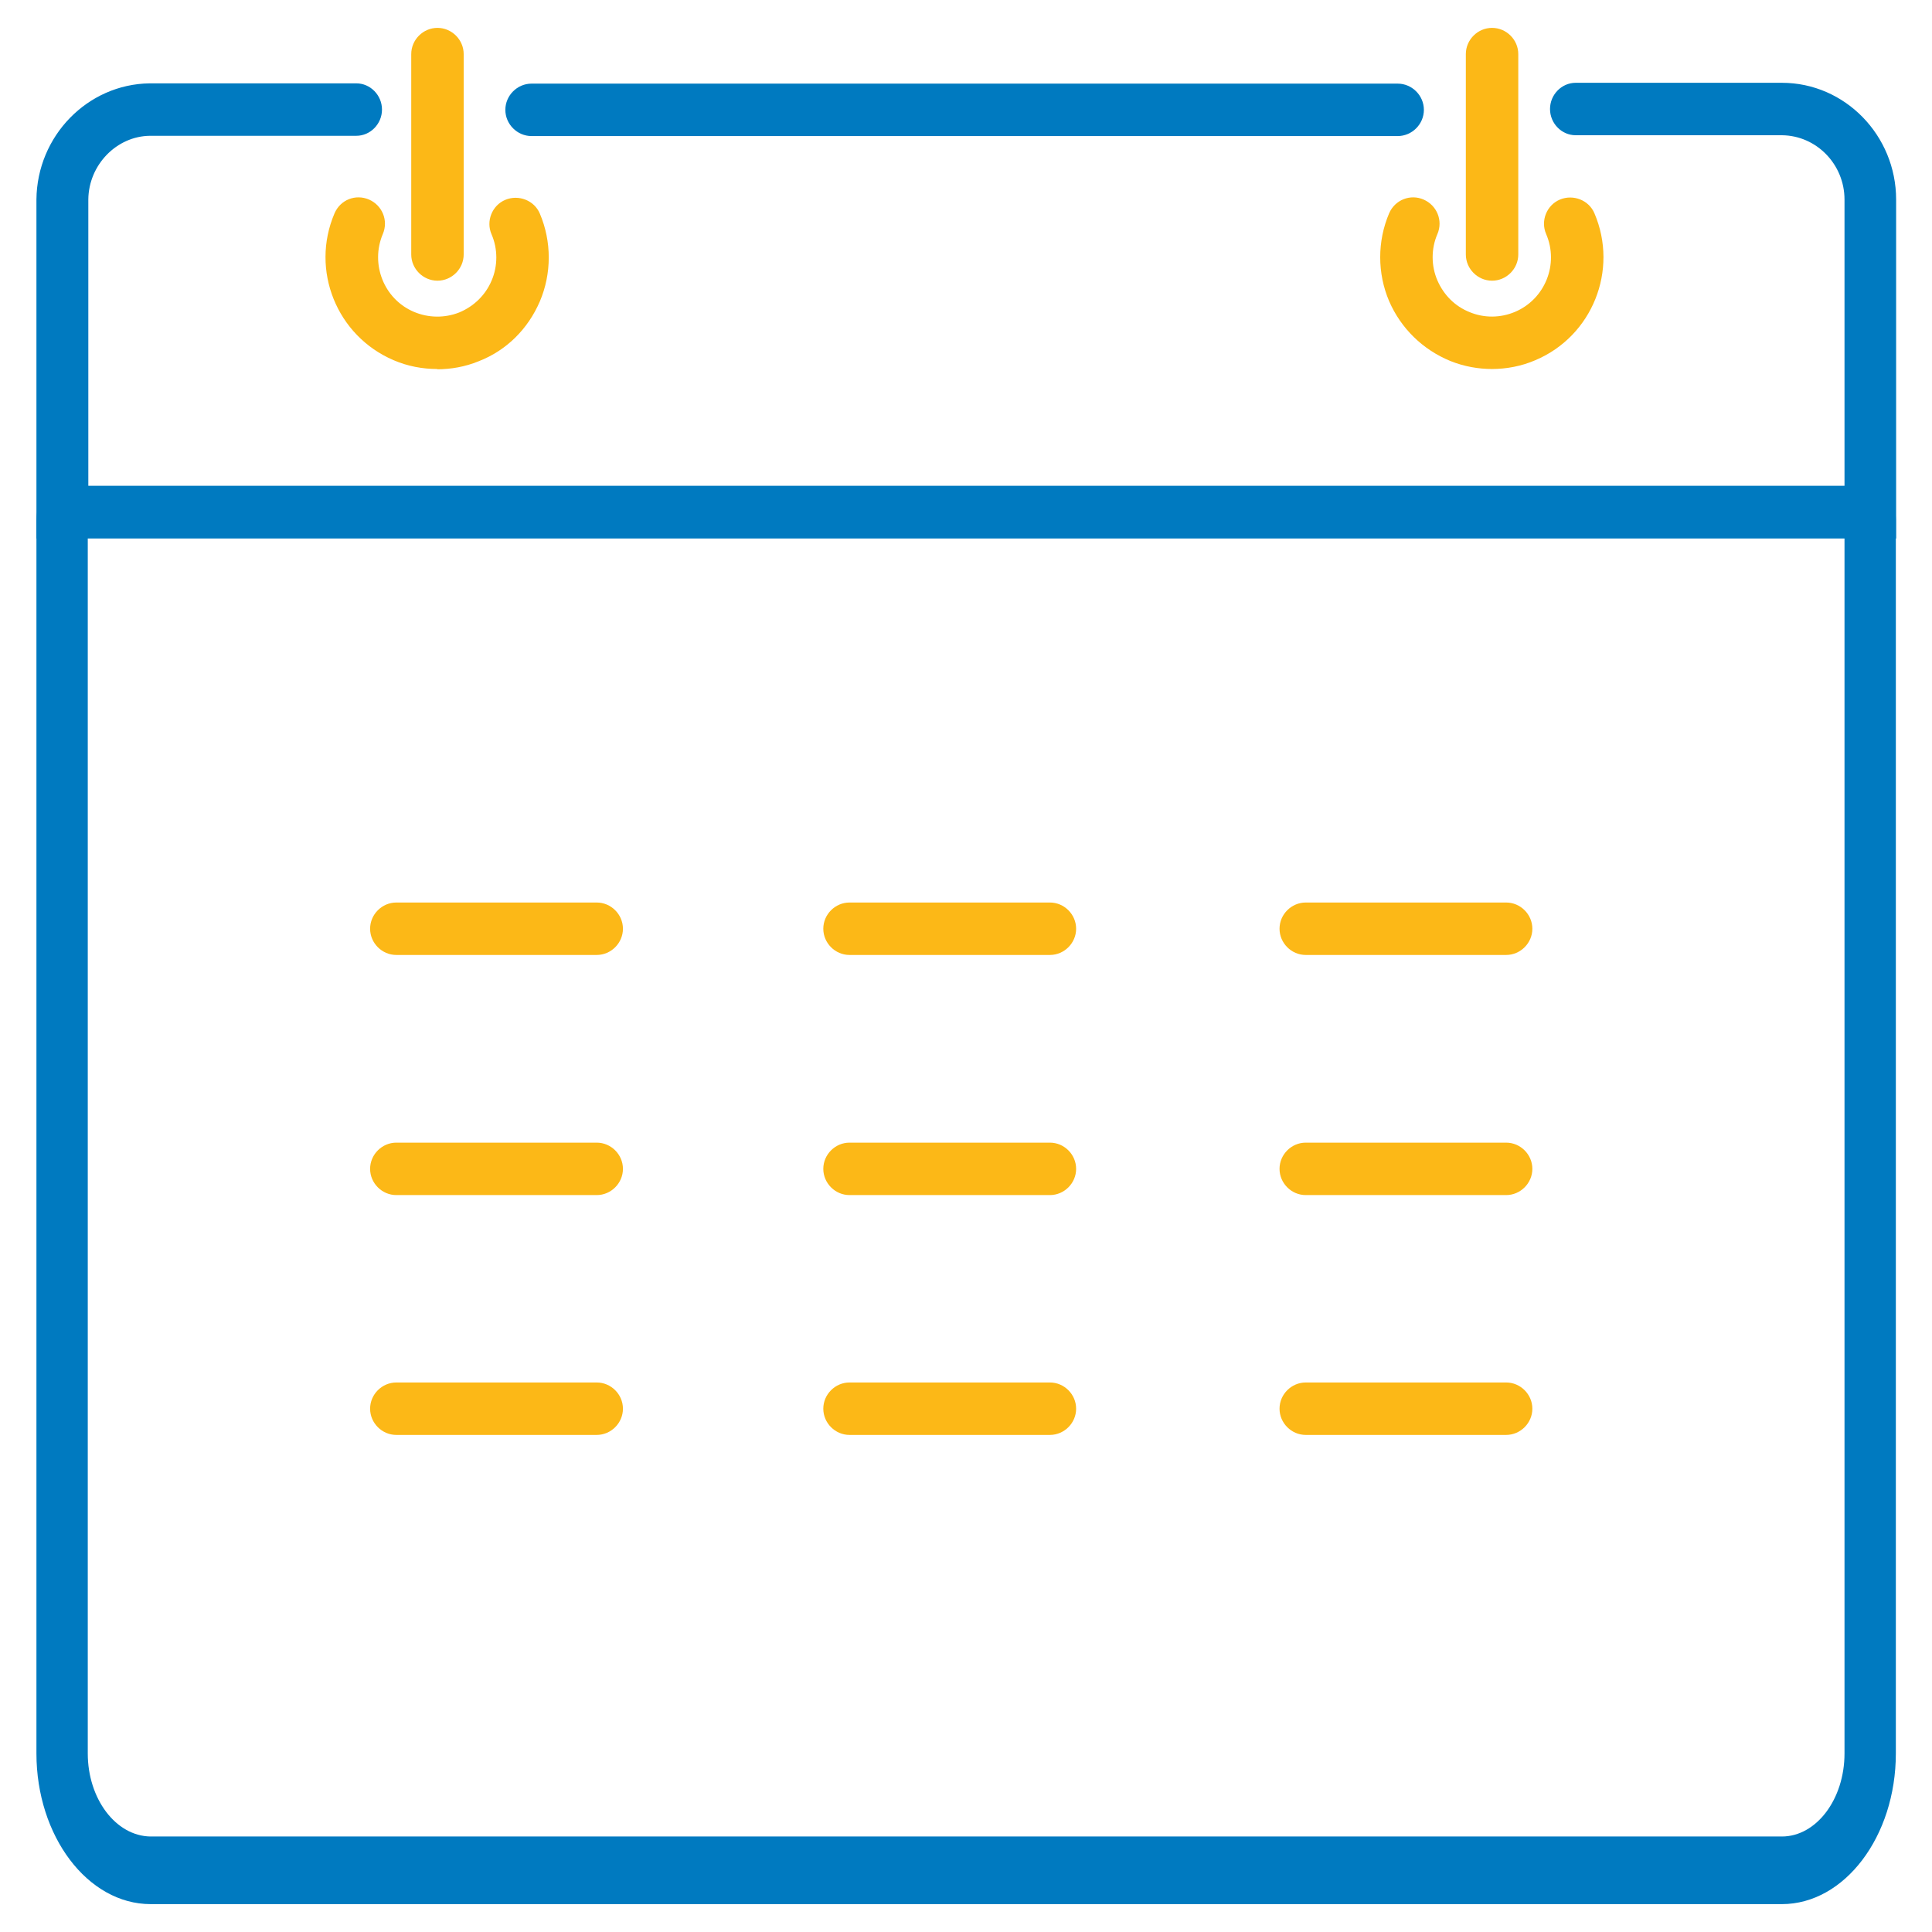 <?xml version="1.0" encoding="UTF-8"?>
<svg id="Layer_1" data-name="Layer 1" xmlns="http://www.w3.org/2000/svg" viewBox="0 0 70 70">
  <defs>
    <style>
      .cls-1 {
        fill: #007ac0;
      }

      .cls-1, .cls-2 {
        stroke-width: 0px;
      }

      .cls-2 {
        fill: #fcb817;
      }
    </style>
  </defs>
  <path class="cls-1" d="m5.46,68.99c-2.29,0-4.14-2.47-4.14-5.46V18.83c0-.67.42-1.23.93-1.23s.93.55.93,1.23v44.7c0,1.64,1.01,2.99,2.27,3.01h59.11c1.25,0,2.27-1.35,2.27-3.01V18.83c0-.67.42-1.23.93-1.23s.93.55.93,1.23v44.7c0,3.01-1.86,5.46-4.13,5.46H5.46Z"/>
  <path class="cls-2" d="m15.85,13.37c-.54,0-1.08-.1-1.59-.32-2.06-.88-3.02-3.26-2.14-5.32.21-.49.76-.71,1.25-.5.48.21.71.76.5,1.25-.46,1.09.04,2.36,1.13,2.82.52.22,1.11.23,1.64.02.53-.22.95-.63,1.17-1.15.23-.53.23-1.15,0-1.68-.21-.48.02-1.05.5-1.25s1.05.02,1.25.5c.43,1.01.43,2.17,0,3.18-.43,1-1.21,1.78-2.22,2.17-.49.2-1,.29-1.52.29h.01Z"/>
  <path class="cls-2" d="m15.85,10.17c-.52,0-.95-.43-.95-.95V1.96c0-.52.43-.95.95-.95s.95.43.95.95v7.26c0,.52-.43.95-.95.95Z"/>
  <path class="cls-2" d="m54.07,13.37c-.51,0-1.02-.09-1.52-.29-1-.41-1.79-1.18-2.22-2.17-.43-1.01-.43-2.17,0-3.18.21-.49.77-.71,1.25-.5.48.21.71.76.5,1.25-.23.53-.23,1.15,0,1.68s.64.94,1.17,1.15c.53.22,1.12.21,1.64-.01,1.09-.46,1.6-1.73,1.13-2.82-.21-.48.02-1.05.5-1.25s1.05.02,1.25.5c.88,2.06-.08,4.45-2.14,5.32-.51.22-1.05.32-1.59.32h.01Z"/>
  <path class="cls-2" d="m54.06,10.17c-.52,0-.95-.43-.95-.95V1.96c0-.52.43-.95.95-.95s.95.43.95.95v7.26c0,.52-.43.95-.95.95Z"/>
  <path class="cls-1" d="m50.64,4.93h-31.38c-.52,0-.95-.43-.95-.95s.43-.95.95-.95h31.38c.52,0,.95.43.95.95s-.43.95-.95.95Z"/>
  <path class="cls-1" d="m68.68,19.51H1.32V7.23c.02-2.3,1.85-4.18,4.1-4.21h7.49c.51,0,.93.43.93.95s-.42.95-.93.95h-7.47c-1.22.01-2.23,1.06-2.24,2.31v10.37h63.63V7.23c0-1.27-1.01-2.32-2.27-2.33h-7.47c-.51,0-.93-.43-.93-.95s.42-.95.93-.95h7.47c2.29,0,4.14,1.91,4.14,4.23v12.28Z"/>
  <path class="cls-2" d="m22.57,33.65c0,.52-.43.95-.95.95h-7.26c-.52,0-.95-.43-.95-.95s.43-.95.95-.95h7.26c.52,0,.95.43.95.95Z"/>
  <path class="cls-2" d="m38.99,33.65c0,.52-.43.95-.95.95h-7.26c-.52,0-.95-.43-.95-.95s.43-.95.95-.95h7.26c.52,0,.95.43.95.95Z"/>
  <path class="cls-2" d="m55.52,33.65c0,.52-.43.95-.95.95h-7.26c-.52,0-.95-.43-.95-.95s.43-.95.95-.95h7.26c.52,0,.95.43.95.95Z"/>
  <path class="cls-2" d="m22.57,42.35c0,.52-.43.95-.95.95h-7.26c-.52,0-.95-.43-.95-.95s.43-.95.95-.95h7.26c.52,0,.95.43.95.95Z"/>
  <path class="cls-2" d="m38.99,42.35c0,.52-.43.95-.95.95h-7.26c-.52,0-.95-.43-.95-.95s.43-.95.95-.95h7.26c.52,0,.95.43.95.95Z"/>
  <path class="cls-2" d="m55.52,42.35c0,.52-.43.95-.95.95h-7.26c-.52,0-.95-.43-.95-.95s.43-.95.95-.95h7.26c.52,0,.95.43.95.95Z"/>
  <path class="cls-2" d="m22.57,51.04c0,.52-.43.95-.95.95h-7.26c-.52,0-.95-.43-.95-.95s.43-.95.95-.95h7.26c.52,0,.95.43.95.95Z"/>
  <path class="cls-2" d="m38.99,51.04c0,.52-.43.95-.95.95h-7.26c-.52,0-.95-.43-.95-.95s.43-.95.95-.95h7.26c.52,0,.95.43.95.95Z"/>
  <path class="cls-2" d="m55.52,51.04c0,.52-.43.95-.95.95h-7.26c-.52,0-.95-.43-.95-.95s.43-.95.95-.95h7.26c.52,0,.95.43.95.95Z"/>
</svg>